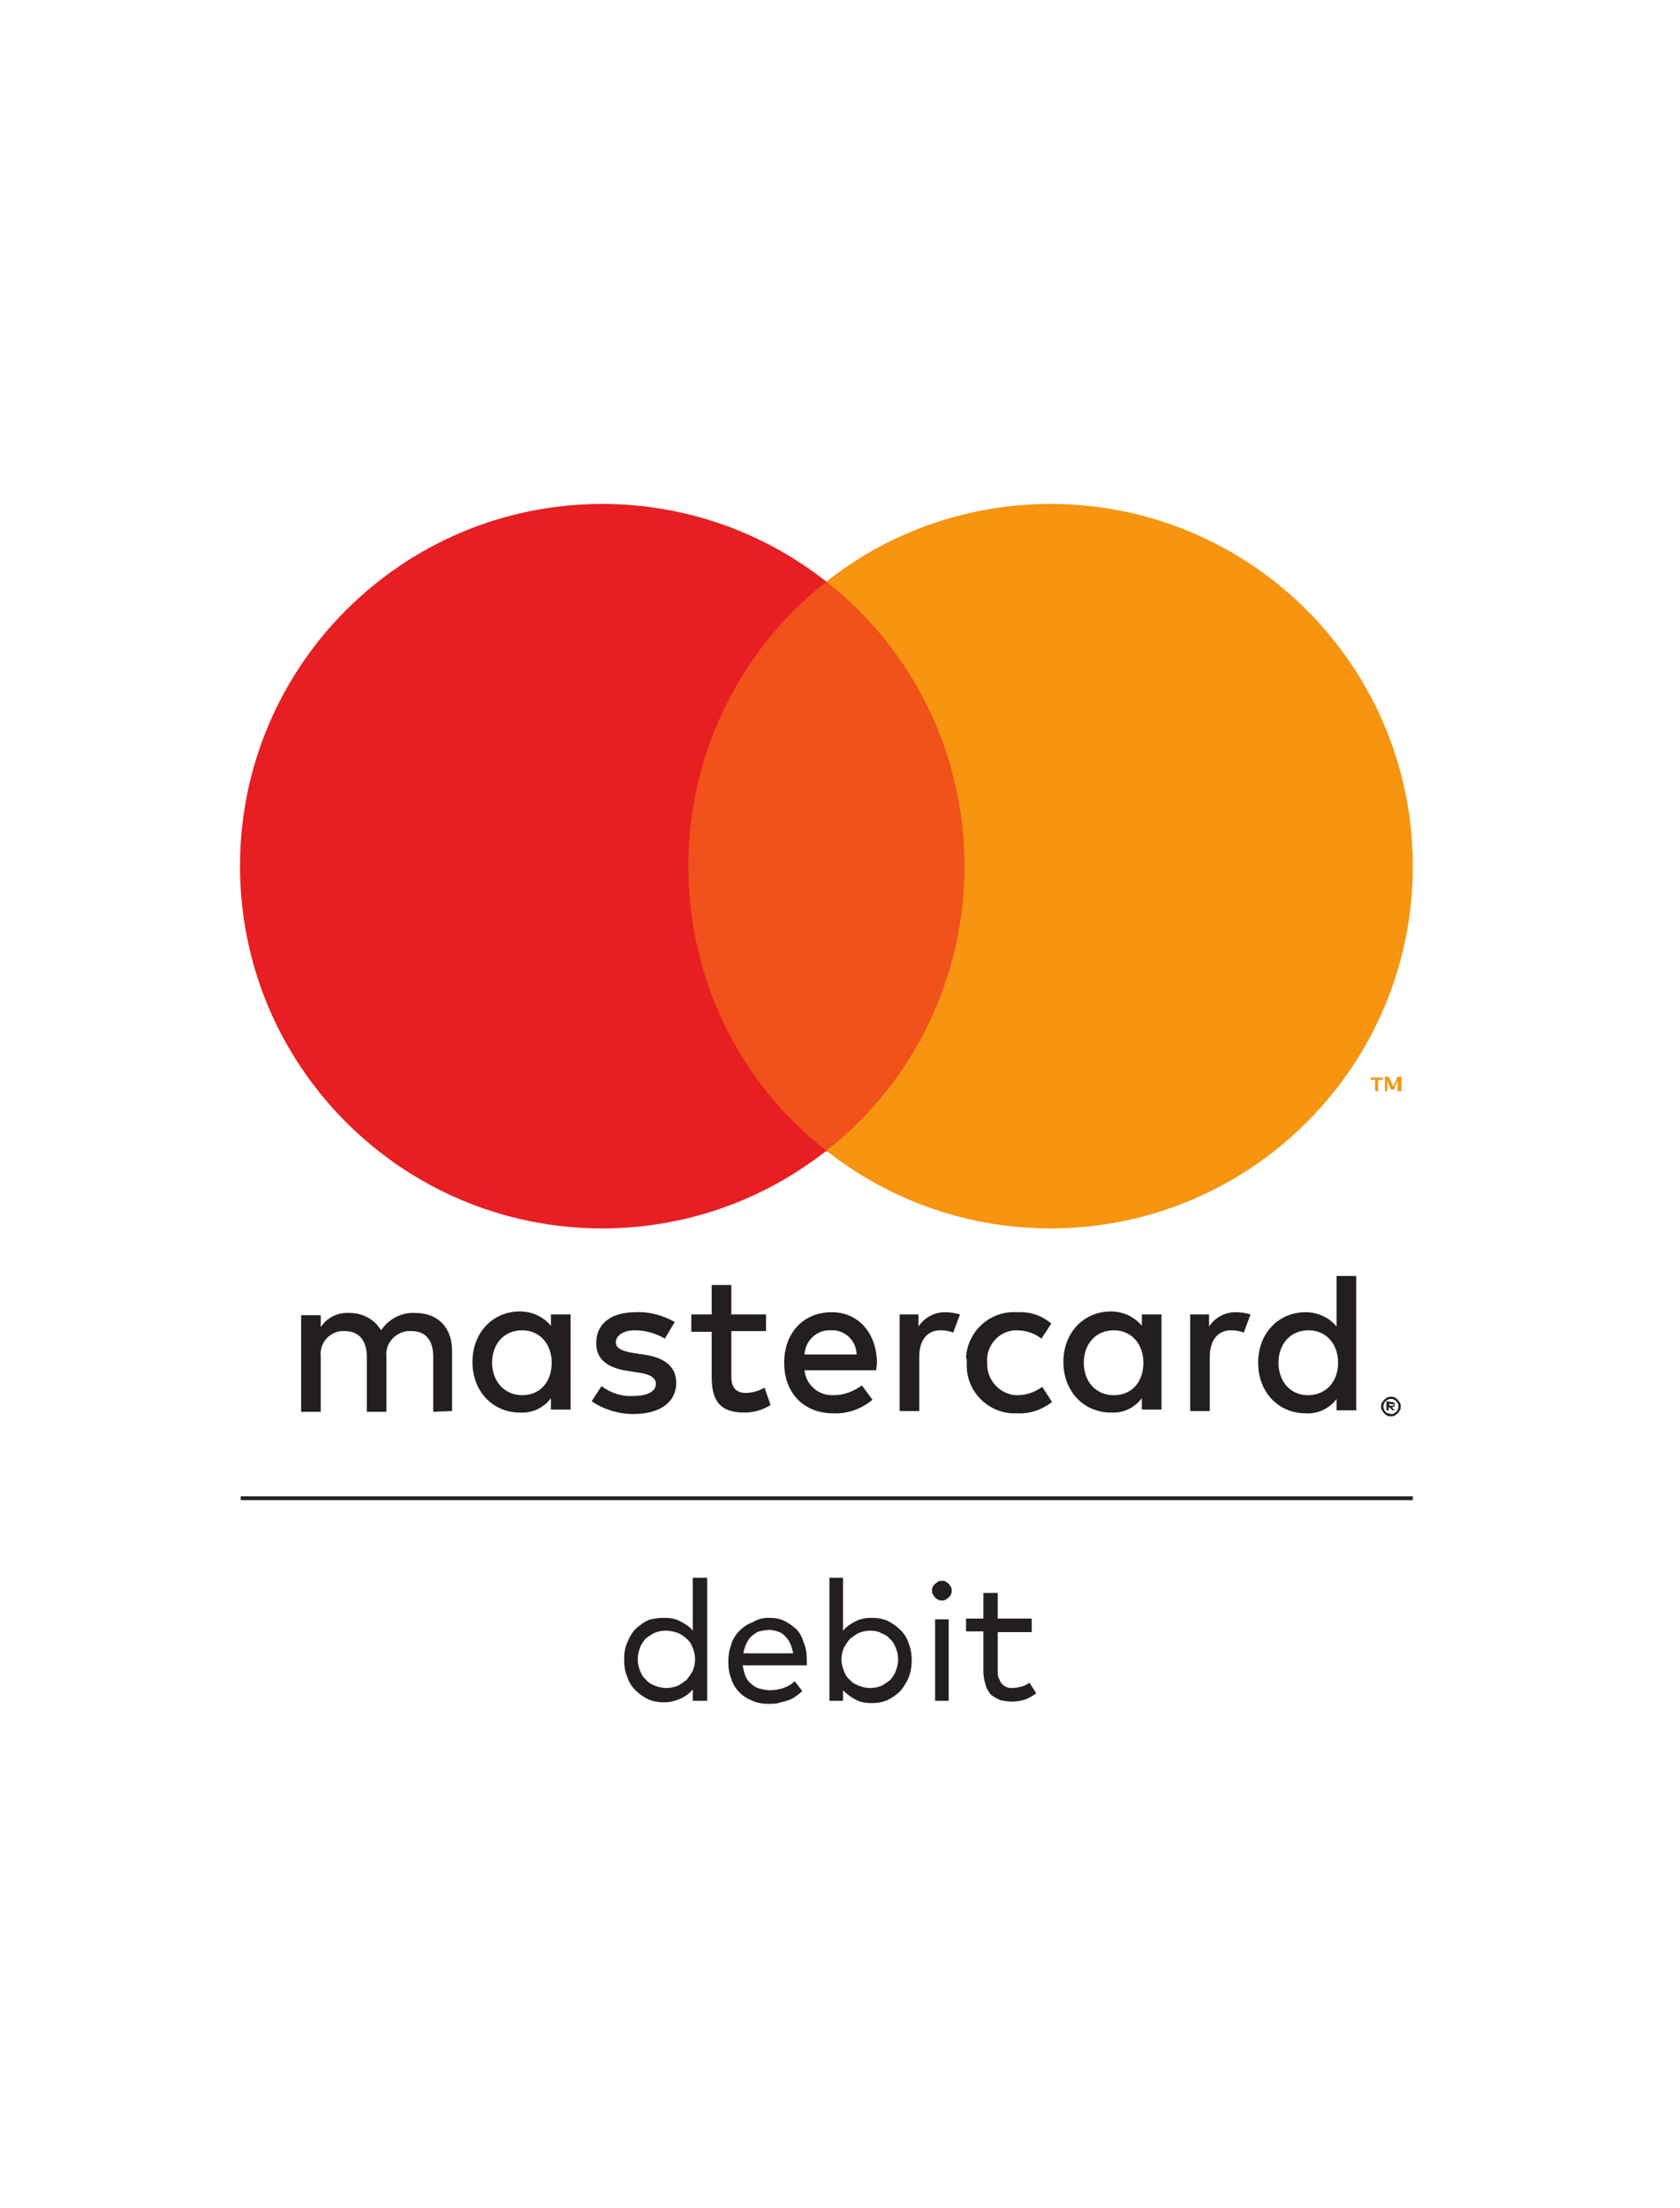 <svg width="35" height="46" viewBox="0 0 35 46" fill="none" xmlns="http://www.w3.org/2000/svg">
<path d="M29.434 31.255H5.016V31.176H29.434V31.255Z" fill="#231F20"/>
<path d="M21.494 34.006H20.786V34.824C20.786 34.887 20.786 34.934 20.818 34.981C20.833 35.028 20.849 35.06 20.881 35.091C20.912 35.123 20.943 35.138 20.975 35.154C21.022 35.17 21.053 35.17 21.101 35.17C21.163 35.17 21.226 35.154 21.289 35.138C21.352 35.123 21.399 35.091 21.447 35.06L21.588 35.28C21.525 35.327 21.447 35.374 21.368 35.406C21.274 35.437 21.179 35.453 21.085 35.453C21.006 35.453 20.912 35.437 20.833 35.421C20.77 35.39 20.708 35.358 20.645 35.311C20.598 35.248 20.55 35.185 20.535 35.107C20.503 35.013 20.487 34.918 20.487 34.824V33.99H20.126V33.723H20.487V33.189H20.786V33.723H21.494V34.006ZM19.764 35.437H19.481V33.739H19.764V35.437ZM19.623 32.937C19.654 32.937 19.686 32.937 19.701 32.953C19.733 32.968 19.748 32.984 19.764 33C19.78 33.016 19.796 33.047 19.811 33.063C19.827 33.094 19.827 33.11 19.827 33.141C19.827 33.173 19.827 33.189 19.811 33.22C19.796 33.252 19.78 33.267 19.764 33.283C19.748 33.299 19.717 33.314 19.701 33.33C19.67 33.346 19.654 33.346 19.623 33.346C19.591 33.346 19.576 33.346 19.544 33.33C19.513 33.314 19.497 33.299 19.481 33.283C19.465 33.267 19.45 33.236 19.434 33.22C19.418 33.189 19.418 33.173 19.418 33.141C19.418 33.11 19.418 33.078 19.434 33.063C19.45 33.031 19.465 33.016 19.481 33C19.497 32.984 19.528 32.968 19.544 32.953C19.56 32.937 19.591 32.937 19.623 32.937ZM18.129 33.975C18.05 33.975 17.972 33.99 17.893 34.022C17.83 34.053 17.767 34.101 17.704 34.148C17.657 34.211 17.61 34.273 17.579 34.336C17.547 34.415 17.531 34.494 17.531 34.572C17.531 34.651 17.547 34.73 17.579 34.808C17.61 34.887 17.642 34.95 17.704 34.997C17.752 35.06 17.814 35.091 17.893 35.123C17.972 35.154 18.05 35.17 18.129 35.17C18.208 35.17 18.286 35.154 18.365 35.123C18.428 35.091 18.491 35.044 18.553 34.997C18.601 34.934 18.648 34.871 18.663 34.808C18.695 34.73 18.711 34.651 18.711 34.572C18.711 34.494 18.695 34.415 18.663 34.336C18.632 34.258 18.601 34.195 18.538 34.148C18.491 34.085 18.428 34.053 18.349 34.022C18.302 33.99 18.208 33.975 18.129 33.975ZM18.16 33.708C18.27 33.708 18.381 33.723 18.491 33.77C18.585 33.818 18.679 33.88 18.758 33.959C18.837 34.038 18.899 34.132 18.931 34.242C18.978 34.352 18.994 34.478 18.994 34.588C18.994 34.714 18.978 34.824 18.931 34.95C18.884 35.06 18.821 35.154 18.758 35.233C18.679 35.311 18.585 35.374 18.491 35.421C18.381 35.468 18.27 35.484 18.16 35.484C18.035 35.484 17.924 35.468 17.814 35.406C17.72 35.358 17.642 35.295 17.563 35.217V35.437H17.28V32.874H17.563V33.975C17.626 33.896 17.72 33.833 17.814 33.786C17.924 33.723 18.05 33.708 18.16 33.708ZM16.022 33.959C15.959 33.959 15.88 33.975 15.818 33.99C15.755 34.006 15.708 34.053 15.66 34.085C15.613 34.132 15.582 34.179 15.55 34.242C15.519 34.305 15.503 34.368 15.487 34.447H16.525C16.509 34.384 16.494 34.305 16.462 34.242C16.431 34.179 16.399 34.132 16.352 34.085C16.305 34.038 16.258 34.006 16.195 33.99C16.148 33.975 16.085 33.959 16.022 33.959ZM16.022 33.708C16.132 33.708 16.242 33.723 16.337 33.77C16.431 33.818 16.525 33.88 16.588 33.943C16.667 34.022 16.714 34.116 16.745 34.226C16.793 34.336 16.808 34.462 16.808 34.588C16.808 34.604 16.808 34.619 16.808 34.651C16.808 34.682 16.808 34.682 16.808 34.698H15.472C15.487 34.777 15.503 34.855 15.535 34.934C15.566 34.997 15.613 35.06 15.66 35.091C15.708 35.138 15.77 35.17 15.833 35.185C15.896 35.201 15.975 35.217 16.038 35.217C16.132 35.217 16.226 35.201 16.321 35.17C16.415 35.138 16.494 35.091 16.557 35.028L16.714 35.233C16.667 35.28 16.604 35.327 16.557 35.358C16.509 35.39 16.447 35.421 16.384 35.437C16.321 35.453 16.274 35.468 16.211 35.484C16.148 35.5 16.085 35.5 16.022 35.5C15.896 35.5 15.786 35.484 15.676 35.437C15.566 35.39 15.487 35.343 15.409 35.264C15.33 35.185 15.267 35.091 15.236 34.981C15.189 34.871 15.173 34.745 15.173 34.619C15.173 34.494 15.189 34.384 15.236 34.258C15.267 34.148 15.33 34.053 15.409 33.975C15.487 33.896 15.582 33.833 15.676 33.802C15.802 33.723 15.912 33.708 16.022 33.708ZM13.868 33.975C13.789 33.975 13.711 33.99 13.632 34.022C13.569 34.053 13.506 34.101 13.443 34.148C13.396 34.211 13.349 34.273 13.333 34.336C13.302 34.415 13.286 34.494 13.286 34.572C13.286 34.651 13.302 34.73 13.333 34.808C13.365 34.887 13.396 34.95 13.459 34.997C13.506 35.06 13.569 35.091 13.648 35.123C13.726 35.154 13.805 35.17 13.884 35.17C13.962 35.17 14.041 35.154 14.12 35.123C14.182 35.091 14.245 35.044 14.308 34.997C14.355 34.934 14.402 34.871 14.434 34.808C14.465 34.73 14.481 34.651 14.481 34.572C14.481 34.494 14.465 34.415 14.434 34.336C14.402 34.258 14.371 34.195 14.308 34.148C14.261 34.101 14.198 34.053 14.12 34.022C14.025 33.99 13.947 33.975 13.868 33.975ZM13.836 33.708C13.962 33.708 14.072 33.723 14.182 33.786C14.277 33.833 14.371 33.896 14.434 33.975V32.874H14.733V35.437H14.434V35.201C14.371 35.28 14.277 35.343 14.182 35.39C14.072 35.437 13.962 35.468 13.836 35.468C13.726 35.468 13.616 35.453 13.506 35.406C13.412 35.358 13.318 35.295 13.239 35.217C13.16 35.138 13.098 35.044 13.066 34.934C13.019 34.824 13.003 34.698 13.003 34.572C13.003 34.447 13.019 34.336 13.066 34.226C13.113 34.116 13.16 34.022 13.239 33.943C13.318 33.865 13.412 33.802 13.506 33.755C13.601 33.723 13.726 33.708 13.836 33.708Z" fill="#231F20"/>
<path d="M26.635 28.393C26.635 28.016 26.871 27.717 27.264 27.717C27.626 27.717 27.877 28 27.877 28.393C27.877 28.786 27.626 29.069 27.248 29.069C26.871 29.069 26.635 28.77 26.635 28.393ZM28.255 28.393V26.585H27.846V27.638C27.689 27.45 27.453 27.34 27.201 27.34C26.635 27.34 26.211 27.78 26.211 28.393C26.211 29.006 26.635 29.447 27.201 29.447C27.453 29.462 27.689 29.352 27.846 29.148V29.384H28.255V28.393ZM22.579 28.393C22.579 28.016 22.814 27.717 23.208 27.717C23.569 27.717 23.821 28 23.821 28.393C23.821 28.786 23.585 29.069 23.208 29.069C22.814 29.069 22.579 28.77 22.579 28.393ZM24.198 28.393V27.387H23.789V27.623C23.632 27.434 23.396 27.324 23.145 27.324C22.579 27.324 22.154 27.764 22.154 28.377C22.154 28.991 22.579 29.431 23.145 29.431C23.396 29.447 23.632 29.337 23.789 29.132V29.368H24.198V28.393ZM28.947 29.242V29.289H28.994C29.009 29.289 29.009 29.289 29.025 29.289L29.041 29.274C29.041 29.274 29.041 29.258 29.025 29.258C29.025 29.258 29.009 29.258 28.994 29.258L28.947 29.242ZM28.994 29.211C29.009 29.211 29.025 29.211 29.041 29.227C29.057 29.242 29.057 29.258 29.057 29.274C29.057 29.289 29.057 29.305 29.041 29.305C29.025 29.321 29.009 29.321 28.994 29.321L29.057 29.384H29.009L28.947 29.321H28.931V29.384H28.884V29.195L28.994 29.211ZM28.978 29.462C28.994 29.462 29.025 29.462 29.041 29.447C29.057 29.431 29.072 29.431 29.088 29.415C29.104 29.399 29.119 29.384 29.119 29.368C29.135 29.352 29.135 29.321 29.135 29.305C29.135 29.289 29.135 29.258 29.119 29.242C29.119 29.227 29.104 29.211 29.088 29.195C29.072 29.179 29.057 29.164 29.041 29.164C29.025 29.148 29.009 29.148 28.978 29.148C28.962 29.148 28.931 29.148 28.915 29.164C28.899 29.164 28.884 29.179 28.868 29.195C28.852 29.211 28.837 29.227 28.837 29.242C28.821 29.258 28.821 29.289 28.821 29.305C28.821 29.321 28.821 29.352 28.837 29.368C28.837 29.384 28.852 29.399 28.868 29.415C28.884 29.431 28.899 29.447 28.915 29.447C28.947 29.447 28.962 29.462 28.978 29.462ZM28.978 29.101C29.009 29.101 29.025 29.101 29.057 29.116C29.088 29.132 29.104 29.148 29.119 29.164C29.135 29.179 29.151 29.211 29.167 29.227C29.182 29.258 29.182 29.274 29.182 29.305C29.182 29.337 29.182 29.352 29.167 29.384C29.151 29.399 29.135 29.431 29.119 29.447C29.104 29.462 29.072 29.478 29.057 29.494C29.025 29.509 29.009 29.509 28.978 29.509C28.947 29.509 28.931 29.509 28.899 29.494C28.868 29.478 28.852 29.462 28.837 29.447C28.821 29.431 28.805 29.399 28.789 29.384C28.774 29.352 28.774 29.337 28.774 29.305C28.774 29.274 28.774 29.258 28.789 29.227C28.805 29.211 28.821 29.179 28.837 29.164C28.852 29.148 28.884 29.132 28.899 29.116C28.931 29.101 28.947 29.101 28.978 29.101ZM25.739 27.34C25.519 27.34 25.314 27.45 25.189 27.638V27.387H24.796V29.399H25.204V28.267C25.204 27.937 25.362 27.717 25.645 27.717C25.739 27.717 25.833 27.733 25.912 27.764L26.053 27.387C25.959 27.355 25.849 27.34 25.739 27.34ZM10.252 28.393C10.252 28.016 10.487 27.717 10.88 27.717C11.242 27.717 11.494 28 11.494 28.393C11.494 28.786 11.258 29.069 10.88 29.069C10.503 29.069 10.252 28.77 10.252 28.393ZM11.887 28.393V27.387H11.478V27.623C11.321 27.434 11.085 27.324 10.833 27.324C10.267 27.324 9.843 27.764 9.843 28.377C9.843 28.991 10.267 29.431 10.833 29.431C11.085 29.447 11.321 29.337 11.478 29.132V29.368H11.887V28.393ZM17.311 27.717C17.594 27.701 17.83 27.921 17.846 28.204V28.22H16.761C16.777 27.921 17.028 27.701 17.311 27.717ZM17.327 27.34C16.745 27.34 16.337 27.764 16.337 28.393C16.337 29.038 16.761 29.447 17.358 29.447C17.657 29.462 17.956 29.352 18.176 29.164L17.956 28.865C17.783 28.991 17.579 29.069 17.374 29.069C17.06 29.085 16.793 28.865 16.761 28.55H18.255C18.255 28.503 18.27 28.44 18.27 28.377C18.255 27.764 17.877 27.34 17.327 27.34ZM20.142 28.393C20.11 28.944 20.535 29.415 21.085 29.447C21.116 29.447 21.163 29.447 21.195 29.447C21.462 29.462 21.714 29.368 21.918 29.211L21.714 28.896C21.557 29.006 21.384 29.069 21.195 29.069C20.849 29.069 20.566 28.77 20.566 28.425C20.566 28.409 20.566 28.409 20.566 28.393C20.535 28.047 20.802 27.733 21.148 27.717C21.163 27.717 21.163 27.717 21.179 27.717C21.368 27.717 21.557 27.78 21.698 27.89L21.902 27.576C21.698 27.403 21.447 27.324 21.179 27.34C20.629 27.308 20.157 27.733 20.126 28.283C20.142 28.314 20.142 28.362 20.142 28.393ZM14.057 27.544C13.805 27.403 13.522 27.324 13.239 27.34C12.736 27.34 12.421 27.576 12.421 27.984C12.421 28.314 12.642 28.503 13.098 28.566L13.302 28.598C13.538 28.629 13.664 28.708 13.664 28.833C13.664 28.991 13.491 29.085 13.192 29.085C12.956 29.101 12.72 29.022 12.531 28.881L12.327 29.195C12.579 29.368 12.893 29.462 13.192 29.462C13.774 29.462 14.088 29.195 14.088 28.818C14.088 28.472 13.852 28.283 13.396 28.22L13.192 28.189C13.003 28.157 12.83 28.11 12.83 27.969C12.83 27.827 12.987 27.717 13.223 27.717C13.443 27.717 13.664 27.78 13.852 27.89L14.057 27.544ZM19.686 27.34C19.465 27.34 19.261 27.45 19.135 27.638V27.387H18.742V29.399H19.151V28.267C19.151 27.937 19.308 27.717 19.591 27.717C19.686 27.717 19.78 27.733 19.858 27.764L20 27.387C19.89 27.355 19.796 27.34 19.686 27.34ZM15.959 27.387H15.236V26.774H14.827V27.387H14.402V27.748H14.827V28.692C14.827 29.164 14.984 29.431 15.503 29.431C15.692 29.431 15.88 29.384 16.053 29.274L15.928 28.912C15.818 28.975 15.676 29.022 15.535 29.022C15.315 29.022 15.236 28.881 15.236 28.692V27.733H15.959V27.387ZM9.418 29.399V28.142C9.418 27.67 9.135 27.355 8.648 27.355C8.365 27.34 8.097 27.481 7.94 27.717C7.799 27.481 7.547 27.355 7.28 27.355C7.044 27.34 6.808 27.45 6.682 27.654V27.403H6.274V29.415H6.682V28.267C6.651 28 6.84 27.764 7.107 27.733C7.138 27.733 7.154 27.733 7.186 27.733C7.469 27.733 7.642 27.921 7.642 28.267V29.415H8.05V28.267C8.019 28 8.223 27.764 8.491 27.733C8.522 27.733 8.538 27.733 8.569 27.733C8.868 27.733 9.025 27.921 9.025 28.267V29.415L9.418 29.399Z" fill="#231F20"/>
<path d="M20.519 23.991H13.915V12.12H20.519V23.991Z" fill="#F1511B"/>
<path d="M14.34 18.047C14.34 15.736 15.393 13.55 17.217 12.12C15.88 11.066 14.245 10.5 12.547 10.5C8.38 10.5 5 13.88 5 18.047C5 22.214 8.38 25.594 12.547 25.594C14.245 25.594 15.88 25.028 17.217 23.975C15.393 22.56 14.34 20.374 14.34 18.047Z" fill="#E71F22"/>
<path d="M29.198 22.733V22.434H29.119L29.025 22.638L28.931 22.434H28.852V22.733H28.899V22.513L28.978 22.701H29.041L29.119 22.513V22.733H29.198ZM28.711 22.733V22.497H28.805V22.45H28.553V22.497H28.648V22.733H28.711Z" fill="#F79410"/>
<path d="M29.434 18.047C29.434 22.214 26.053 25.594 21.887 25.594C20.189 25.594 18.553 25.028 17.217 23.975C19.041 22.544 20.094 20.358 20.094 18.047C20.094 15.736 19.041 13.55 17.217 12.12C18.538 11.066 20.189 10.5 21.887 10.5C26.053 10.5 29.434 13.88 29.434 18.047Z" fill="#F79410"/>
</svg>

